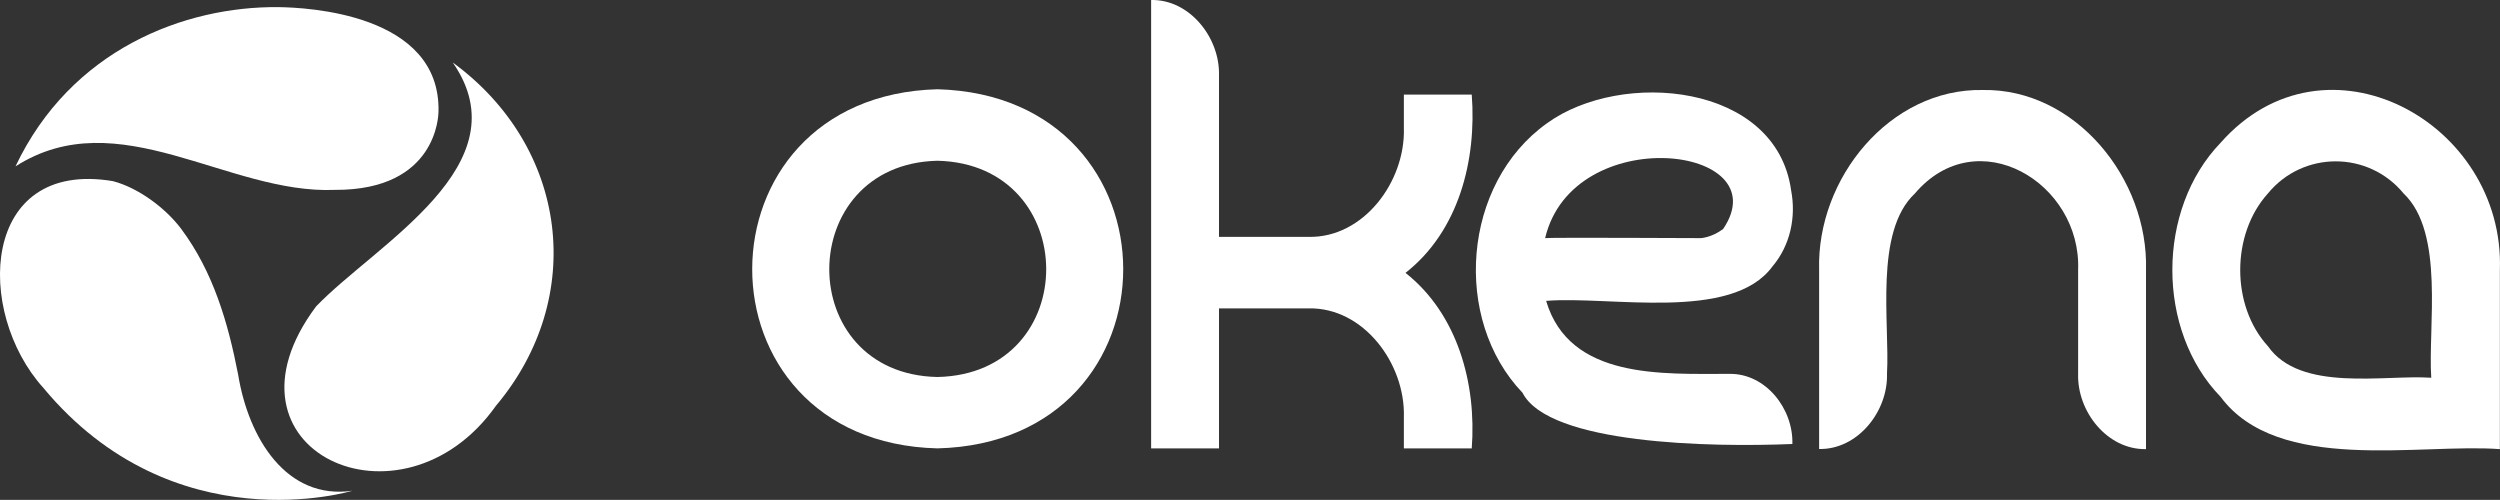 <?xml version="1.0" encoding="utf-8"?>
<!-- Generator: Adobe Illustrator 26.5.0, SVG Export Plug-In . SVG Version: 6.00 Build 0)  -->
<svg version="1.1" id="Layer_1" xmlns="http://www.w3.org/2000/svg" xmlns:xlink="http://www.w3.org/1999/xlink" x="0px" y="0px"
	 viewBox="0 0 2000 399.9" style="enable-background:new 0 0 2000 399.9;" xml:space="preserve">
<rect x="0" y="0" width="2000" height="399.9" fill="#333333" stroke="none"/>
<style type="text/css">
	.st0{fill:#FFFFFF;}
</style>
<g>
	<path class="st0" d="M1418,213.1c14.2-16.8,19-39.4,14.9-60.8c-11.9-86-135.9-96.8-195.3-53.7c-67.8,48.3-75.9,156.7-19.6,215.6
		c21.1,41.3,150.7,43.7,215.9,41c0.8-28.5-21.6-56.6-50.4-56.1c-53.3-0.1-127.9,4.7-146.6-58.4
		C1287.8,236.5,1385.4,257.7,1418,213.1z M1236.1,190.5c22.2-93.7,187.9-74.5,142.4-7.3c-9.2,6.9-17.8,7.3-17.8,7.3
		S1238.4,189.9,1236.1,190.5z"/>
	<path class="st0" d="M750,71.4c-197.3,5.2-198,282.4,0,287.3C948.4,353.7,947.8,76.8,750,71.4z M750,301.6
		c-115.8-2.3-115.1-170.4,0-173C865.6,131.3,866.3,299.1,750,301.6z"/>
	<path class="st0" d="M1177.4,75.7h-54.3v26.9c1.2,42.8-32.3,87.8-76.2,86.9h-71.7V60.3C976,30,951.6-0.6,920.9,0v358.7h54.3v-112
		h71.7c43.9-0.9,77.4,44.1,76.2,86.9v25.1h54.3c3.9-51.8-11.3-107.5-53-140.4C1167,184.9,1181.4,128.3,1177.4,75.7z"/>
	<path class="st0" d="M1586.2,72c-74.2-1.4-133,70.6-130.9,144v143.2c30.7,0.6,55.2-29.9,54.3-60.3c2.3-40-10.4-113.5,22.3-144.1
		c49.8-58.6,133.3-8.7,130.6,61.2V299c-0.9,30.4,23.5,60.9,54.3,60.3V216C1718.9,142.8,1660.1,70.7,1586.2,72z"/>
	<path class="st0" d="M1776.5,114.2c-51.4,53.3-51.6,150.1,0,203.3c45.8,61.8,159.2,37,223.4,41.8V216.1
		C2004.1,97.6,1860.3,19.3,1776.5,114.2z M1945,302.2c-37.5-2.6-104.8,11.9-130.7-25.3c-29.6-32.3-29.4-89.6,0-122.1
		c28.1-34.3,80.4-34.3,108.6,0C1955.9,186.1,1942.3,261.6,1945,302.2z"/>
	<path class="st0" d="M268.1,151.9c81.6,0.3,82.6-59.9,82.7-62.4c2-79.1-106.6-83.5-127.9-83.8C147.6,4.9,56.7,39.6,12.4,133.1
		C94.7,80.5,182.1,155.6,268.1,151.9z"/>
	<path class="st0" d="M362.2,50c56.9,81.9-61,144.9-109.3,195.1c-86.1,115.1,68.3,186.1,143.8,79.6
		C469.8,237.8,454.5,117.5,362.2,50z"/>
	<path class="st0" d="M190.5,299.6c-8.1-41.6-19.9-82-45.4-116.3c-12.6-16.9-34.5-33.1-54.8-38.4C-15.6,127.2-20.3,249.4,34.6,310.2
		c104.6,126,247.3,82.4,247.3,82.4C229.2,400.2,198.8,350.7,190.5,299.6z"/>
</g>
</svg>
